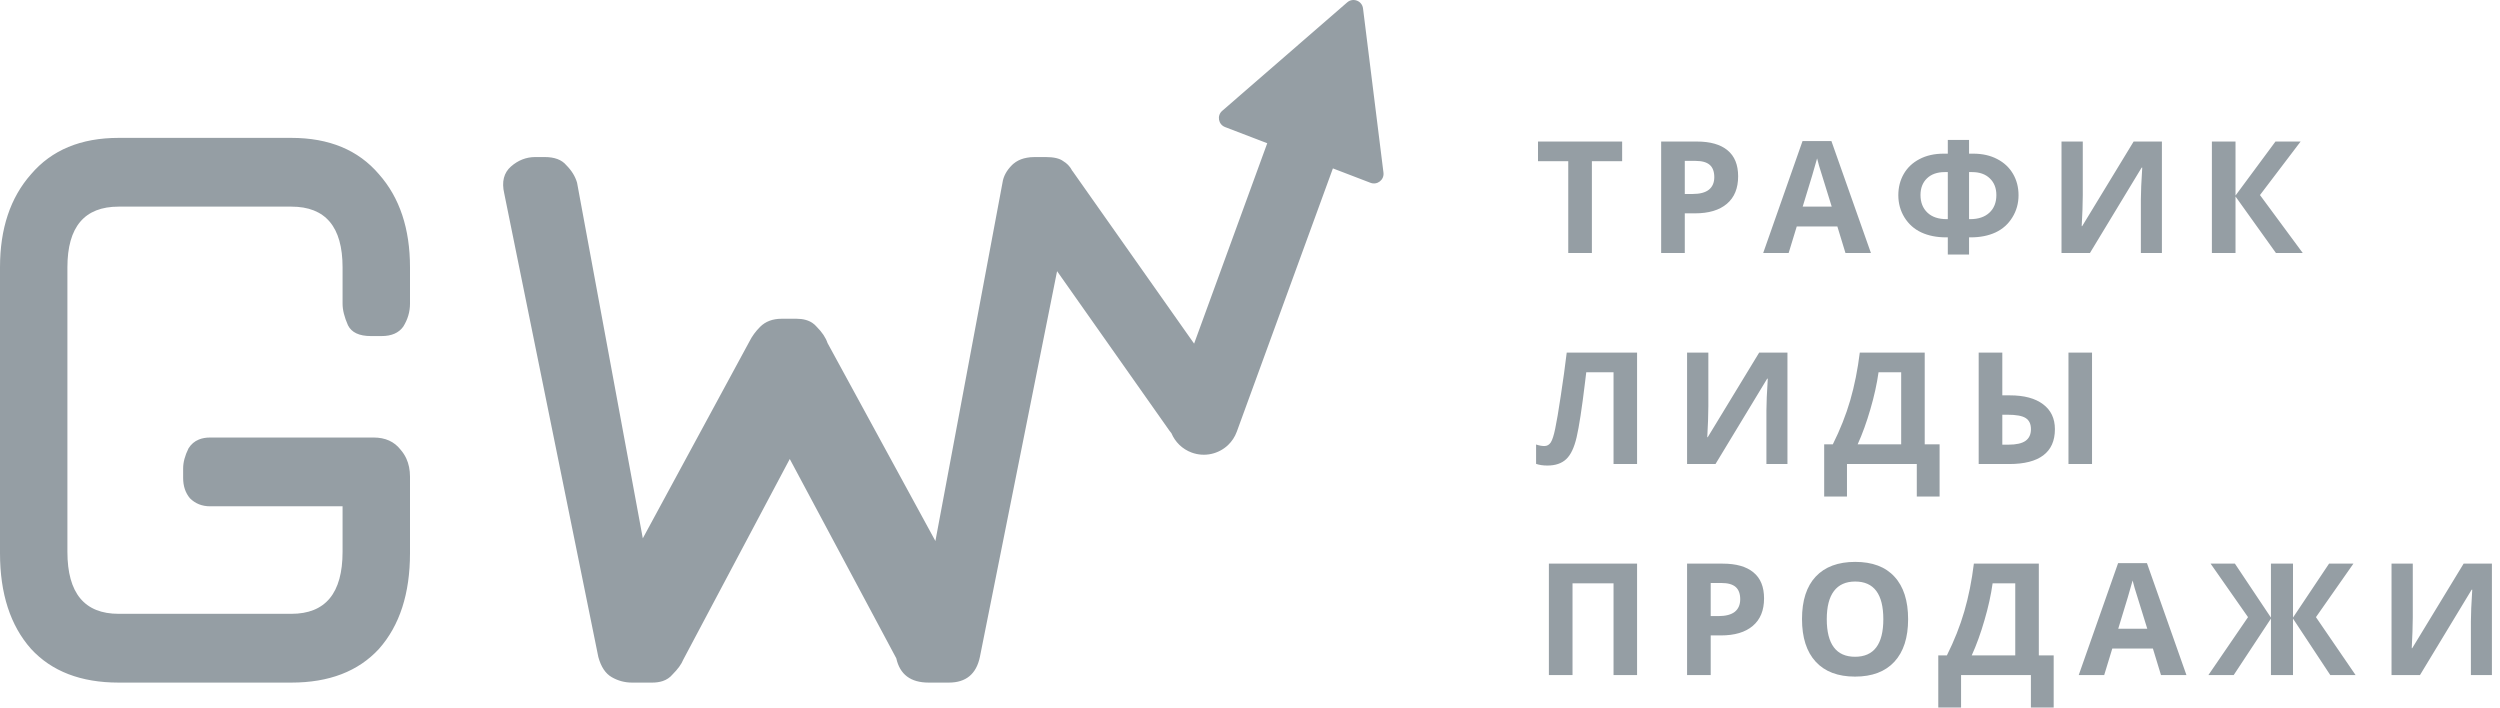 <svg width="106" height="30" viewBox="0 0 106 30" fill="none" xmlns="http://www.w3.org/2000/svg">
<path d="M67.496 10.726H66.494V6.835H65.211V6.001H68.779V6.835H67.496V10.726ZM71.435 8.225H71.764C72.073 8.225 72.303 8.165 72.456 8.044C72.609 7.921 72.686 7.743 72.686 7.511C72.686 7.276 72.621 7.102 72.492 6.99C72.365 6.878 72.164 6.822 71.891 6.822H71.435V8.225ZM73.697 7.475C73.697 7.984 73.538 8.373 73.219 8.642C72.902 8.911 72.451 9.046 71.865 9.046H71.435V10.726H70.433V6.001H71.942C72.516 6.001 72.951 6.125 73.248 6.373C73.547 6.619 73.697 6.986 73.697 7.475ZM78.247 10.726L77.904 9.602H76.182L75.839 10.726H74.76L76.427 5.982H77.652L79.327 10.726H78.247ZM77.665 8.761C77.349 7.742 77.17 7.166 77.129 7.032C77.09 6.899 77.062 6.793 77.045 6.716C76.974 6.991 76.77 7.673 76.434 8.761H77.665ZM83.488 9.292H83.534C83.88 9.292 84.152 9.201 84.348 9.02C84.547 8.837 84.646 8.587 84.646 8.27C84.646 7.977 84.554 7.742 84.371 7.566C84.188 7.387 83.938 7.297 83.621 7.297H83.488V9.292ZM82.587 10.791V10.064H82.515C82.115 10.064 81.764 9.994 81.462 9.854C81.16 9.712 80.922 9.499 80.748 9.217C80.575 8.935 80.489 8.621 80.489 8.277C80.489 7.943 80.566 7.642 80.719 7.375C80.874 7.106 81.097 6.896 81.388 6.745C81.678 6.592 82.022 6.515 82.415 6.515H82.587V5.933H83.488V6.515H83.66C84.052 6.515 84.394 6.592 84.684 6.745C84.975 6.896 85.198 7.106 85.354 7.375C85.509 7.642 85.586 7.943 85.586 8.277C85.586 8.621 85.499 8.935 85.324 9.217C85.152 9.499 84.915 9.712 84.613 9.854C84.311 9.994 83.96 10.064 83.56 10.064H83.488V10.791H82.587ZM82.587 7.297H82.454C82.138 7.297 81.887 7.386 81.704 7.562C81.521 7.739 81.429 7.975 81.429 8.27C81.429 8.58 81.527 8.828 81.721 9.014C81.914 9.199 82.188 9.292 82.541 9.292H82.587V7.297ZM87.408 6.001H88.31V8.283L88.297 8.894L88.264 9.589H88.284L90.466 6.001H91.665V10.726H90.773V8.458C90.773 8.154 90.792 7.704 90.831 7.107H90.805L88.614 10.726H87.408V6.001ZM97.636 10.726H96.499L94.786 8.332V10.726H93.784V6.001H94.786V8.29L96.48 6.001H97.546L95.823 8.27L97.636 10.726ZM69.412 19.675H68.414V15.784H67.257L67.205 16.216C67.072 17.318 66.953 18.09 66.85 18.534C66.748 18.976 66.601 19.287 66.407 19.468C66.215 19.649 65.949 19.739 65.609 19.739C65.427 19.739 65.268 19.716 65.13 19.668V18.847C65.255 18.89 65.373 18.912 65.482 18.912C65.597 18.912 65.687 18.86 65.754 18.757C65.821 18.651 65.883 18.457 65.941 18.175C66.002 17.891 66.08 17.426 66.177 16.782C66.276 16.136 66.36 15.525 66.429 14.95H69.412V19.675ZM71.532 14.95H72.434V17.231L72.421 17.842L72.388 18.537H72.408L74.589 14.95H75.788V19.675H74.896V17.406C74.896 17.102 74.916 16.652 74.954 16.055H74.929L72.737 19.675H71.532V14.95ZM77.345 18.841H77.711C78.023 18.216 78.27 17.592 78.451 16.97C78.632 16.345 78.766 15.671 78.855 14.95H81.608V18.841H82.239V21.052H81.272V19.675H78.312V21.052H77.345V18.841ZM79.65 15.784C79.581 16.277 79.466 16.799 79.304 17.351C79.144 17.903 78.965 18.399 78.764 18.841H80.61V15.784H79.65ZM87.128 18.198C87.128 18.689 86.964 19.059 86.636 19.306C86.311 19.552 85.829 19.675 85.188 19.675H83.896V14.95H84.898V16.763H85.221C85.826 16.763 86.295 16.889 86.627 17.141C86.961 17.391 87.128 17.743 87.128 18.198ZM84.898 18.854H85.159C85.489 18.854 85.73 18.8 85.883 18.692C86.036 18.582 86.112 18.418 86.112 18.198C86.112 17.978 86.038 17.821 85.89 17.726C85.743 17.631 85.484 17.584 85.114 17.584H84.898V18.854ZM88.702 19.675H87.703V14.95H88.702V19.675ZM69.412 28.623H68.414V24.732H66.675V28.623H65.673V23.898H69.412V28.623ZM72.534 26.122H72.863C73.171 26.122 73.402 26.061 73.555 25.941C73.708 25.818 73.785 25.64 73.785 25.407C73.785 25.172 73.72 24.999 73.591 24.887C73.463 24.775 73.263 24.719 72.99 24.719H72.534V26.122ZM74.796 25.372C74.796 25.88 74.637 26.269 74.318 26.538C74.001 26.808 73.55 26.942 72.964 26.942H72.534V28.623H71.532V23.898H73.041C73.614 23.898 74.05 24.022 74.347 24.27C74.647 24.515 74.796 24.883 74.796 25.372ZM80.904 26.254C80.904 27.036 80.71 27.637 80.322 28.058C79.934 28.478 79.378 28.688 78.654 28.688C77.93 28.688 77.374 28.478 76.987 28.058C76.599 27.637 76.405 27.034 76.405 26.248C76.405 25.461 76.599 24.861 76.987 24.447C77.377 24.032 77.935 23.824 78.661 23.824C79.387 23.824 79.942 24.032 80.325 24.451C80.711 24.869 80.904 25.47 80.904 26.254ZM77.455 26.254C77.455 26.782 77.555 27.18 77.756 27.447C77.956 27.714 78.256 27.847 78.654 27.847C79.454 27.847 79.853 27.316 79.853 26.254C79.853 25.19 79.456 24.657 78.661 24.657C78.262 24.657 77.962 24.792 77.759 25.061C77.556 25.329 77.455 25.726 77.455 26.254ZM82.183 27.789H82.548C82.86 27.164 83.108 26.541 83.288 25.918C83.469 25.293 83.604 24.62 83.692 23.898H86.446V27.789H87.076V30H86.11V28.623H83.149V30H82.183V27.789ZM84.487 24.732C84.418 25.225 84.303 25.748 84.141 26.299C83.982 26.851 83.802 27.348 83.601 27.789H85.447V24.732H84.487ZM91.626 28.623L91.283 27.498H89.561L89.218 28.623H88.138L89.807 23.878H91.031L92.705 28.623H91.626ZM91.044 26.658C90.727 25.639 90.548 25.062 90.508 24.929C90.469 24.795 90.441 24.69 90.423 24.612C90.352 24.888 90.149 25.57 89.813 26.658H91.044ZM95.316 26.167L93.729 23.898H94.76L96.288 26.186V23.898H97.223V26.186L98.752 23.898H99.785L98.196 26.167L99.877 28.623H98.804L97.223 26.228V28.623H96.288V26.228L94.709 28.623H93.636L95.316 26.167ZM101.401 23.898H102.302V26.18L102.289 26.791L102.258 27.485H102.277L104.458 23.898H105.657V28.623H104.766V26.354C104.766 26.05 104.785 25.6 104.823 25.003H104.798L102.607 28.623H101.401V23.898Z" fill="#959EA4"/>
<path fill-rule="evenodd" clip-rule="evenodd" d="M57.792 0.357C57.752 0.034 57.368 -0.113 57.122 0.1L51.821 4.7C51.589 4.901 51.656 5.277 51.942 5.387L53.731 6.073L50.63 14.57L45.514 7.308L45.493 7.278C45.479 7.259 45.465 7.241 45.45 7.222C45.427 7.176 45.4 7.132 45.369 7.09C45.344 7.056 45.316 7.023 45.285 6.991C45.226 6.931 45.157 6.878 45.079 6.831C44.926 6.716 44.678 6.659 44.336 6.659H43.878C43.812 6.659 43.749 6.662 43.688 6.667C43.59 6.677 43.499 6.693 43.412 6.716C43.376 6.726 43.34 6.738 43.306 6.75L43.252 6.772C43.226 6.783 43.2 6.795 43.175 6.807C43.103 6.844 43.038 6.887 42.978 6.937L42.958 6.953C42.94 6.969 42.923 6.985 42.906 7.002C42.678 7.231 42.544 7.479 42.506 7.745L39.661 22.939L35.087 14.544C35.011 14.316 34.858 14.087 34.63 13.858C34.576 13.795 34.515 13.739 34.447 13.693C34.271 13.575 34.047 13.515 33.772 13.515H33.143C32.762 13.515 32.457 13.63 32.229 13.858C32.038 14.049 31.885 14.258 31.771 14.487L27.255 22.825L24.467 7.745C24.39 7.479 24.238 7.231 24.009 7.002C23.819 6.774 23.514 6.659 23.095 6.659H22.694C22.314 6.659 21.97 6.793 21.666 7.059C21.361 7.326 21.265 7.707 21.38 8.203L25.369 27.856C25.483 28.275 25.673 28.561 25.94 28.713C26.207 28.866 26.492 28.942 26.798 28.942H27.655C27.821 28.942 27.969 28.92 28.099 28.877C28.267 28.82 28.405 28.728 28.513 28.599C28.741 28.37 28.894 28.161 28.97 27.97L33.486 19.461L38.003 27.913C38.155 28.599 38.612 28.942 39.375 28.942H40.232C40.956 28.942 41.395 28.58 41.547 27.856L44.82 11.497L49.578 18.252C49.606 18.292 49.636 18.331 49.668 18.368C49.823 18.736 50.125 19.042 50.53 19.19C51.081 19.391 51.673 19.247 52.071 18.869C52.231 18.715 52.36 18.524 52.441 18.301L56.515 7.14L58.109 7.751C58.396 7.861 58.697 7.626 58.659 7.321L57.792 0.357ZM1.315 27.512C2.191 28.465 3.43 28.942 5.031 28.942H12.353C13.954 28.942 15.192 28.465 16.069 27.512C16.946 26.522 17.384 25.169 17.384 23.454V20.209C17.384 19.925 17.332 19.669 17.229 19.444C17.166 19.307 17.084 19.181 16.984 19.066C16.717 18.723 16.336 18.551 15.84 18.551H8.909C8.729 18.551 8.57 18.579 8.432 18.636C8.248 18.71 8.103 18.835 7.994 19.009C7.842 19.314 7.765 19.599 7.765 19.866V20.266C7.765 20.609 7.861 20.895 8.051 21.124C8.28 21.353 8.566 21.467 8.909 21.467H14.525V23.397C14.525 25.149 13.801 26.026 12.353 26.026H5.031C3.582 26.026 2.858 25.149 2.858 23.397V11.334C2.858 9.619 3.582 8.761 5.031 8.761H12.353C13.801 8.761 14.525 9.619 14.525 11.334V12.877C14.525 13.144 14.602 13.449 14.754 13.792C14.906 14.097 15.23 14.249 15.726 14.249H16.183C16.602 14.249 16.907 14.116 17.098 13.849C17.288 13.544 17.384 13.221 17.384 12.877V11.334C17.384 9.695 16.946 8.38 16.069 7.389C15.192 6.36 13.954 5.846 12.353 5.846H5.031C3.43 5.846 2.191 6.36 1.315 7.389C0.438 8.38 0 9.695 0 11.334V23.454C0 25.169 0.438 26.522 1.315 27.512Z" fill="#959EA4"/>
</svg>
